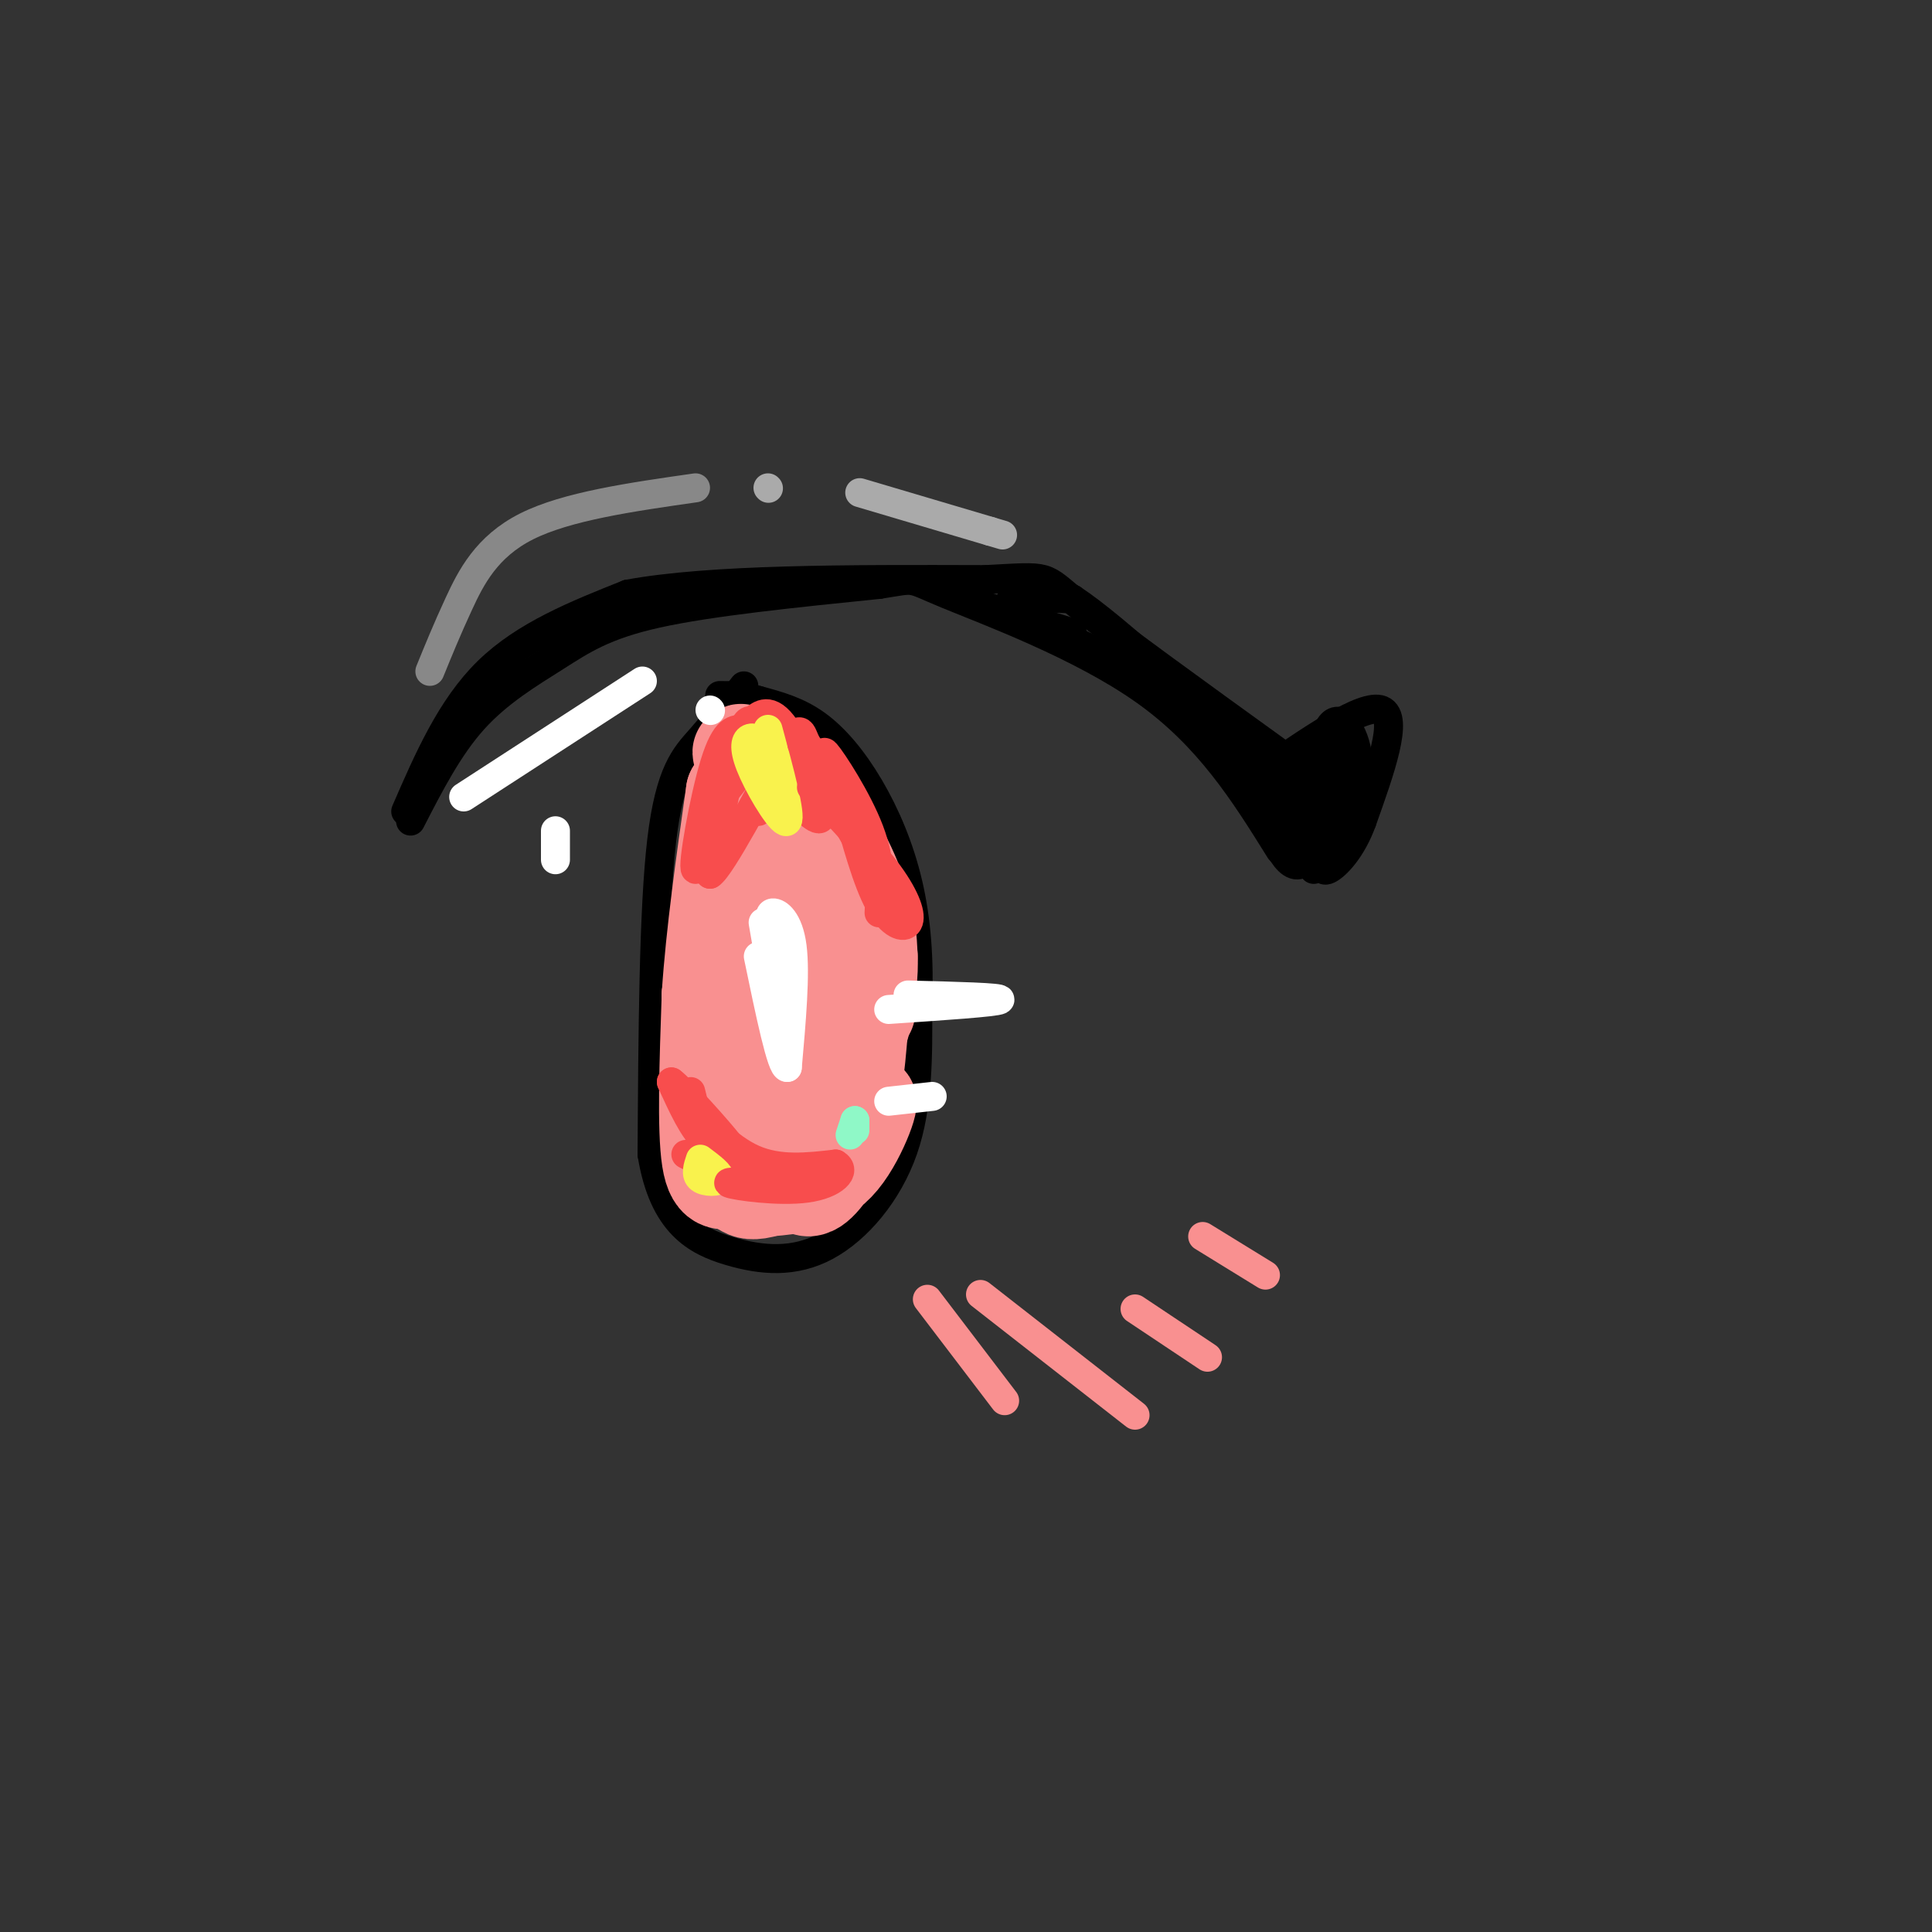 <svg viewBox='0 0 400 400' version='1.1' xmlns='http://www.w3.org/2000/svg' xmlns:xlink='http://www.w3.org/1999/xlink'><rect x="0" y="0" width="400" height="400" fill="#333333" stroke="none"/><g fill='none' stroke='#000000' stroke-width='6' stroke-linecap='round' stroke-linejoin='round'><path d='M85,170c3.923,-7.637 7.845,-15.274 13,-21c5.155,-5.726 11.542,-9.542 17,-13c5.458,-3.458 9.988,-6.560 21,-9c11.012,-2.440 28.506,-4.220 46,-6'/><path d='M182,121c8.179,-1.274 5.625,-1.458 14,2c8.375,3.458 27.679,10.560 41,20c13.321,9.440 20.661,21.220 28,33'/><path d='M84,168c4.667,-10.750 9.333,-21.500 17,-29c7.667,-7.500 18.333,-11.750 29,-16'/><path d='M130,123c17.167,-3.167 45.583,-3.083 74,-3'/><path d='M204,120c13.867,-0.733 11.533,-1.067 19,5c7.467,6.067 24.733,18.533 42,31'/><path d='M265,156c9.667,5.833 12.833,4.917 16,4'/><path d='M277,164c-2.917,8.000 -5.833,16.000 -9,15c-3.167,-1.000 -6.583,-11.000 -10,-21'/><path d='M258,158c-2.489,-5.133 -3.711,-7.467 -9,-11c-5.289,-3.533 -14.644,-8.267 -24,-13'/><path d='M225,134c-7.867,-3.978 -15.533,-7.422 -16,-9c-0.467,-1.578 6.267,-1.289 13,-1'/><path d='M222,124c9.333,6.167 26.167,22.083 43,38'/><path d='M265,162c8.822,5.556 9.378,0.444 9,0c-0.378,-0.444 -1.689,3.778 -3,8'/><path d='M271,170c-0.845,3.357 -1.458,7.750 -4,5c-2.542,-2.750 -7.012,-12.643 -7,-15c0.012,-2.357 4.506,2.821 9,8'/><path d='M269,168c1.500,1.333 0.750,0.667 0,0'/><path d='M260,161c11.167,-7.750 22.333,-15.500 26,-14c3.667,1.500 -0.167,12.250 -4,23'/><path d='M282,170c-2.133,5.933 -5.467,9.267 -7,10c-1.533,0.733 -1.267,-1.133 -1,-3'/><path d='M274,177c-0.167,-0.833 -0.083,-1.417 0,-2'/><path d='M279,153c-2.667,11.667 -5.333,23.333 -6,23c-0.667,-0.333 0.667,-12.667 2,-25'/><path d='M275,151c1.726,-3.786 5.042,-0.750 6,5c0.958,5.750 -0.440,14.214 -1,15c-0.560,0.786 -0.280,-6.107 0,-13'/><path d='M280,158c-1.333,1.500 -4.667,11.750 -8,22'/><path d='M222,131c0.000,0.000 -23.000,-7.000 -23,-7'/><path d='M154,142c-2.956,3.756 -5.911,7.511 -9,11c-3.089,3.489 -6.311,6.711 -8,21c-1.689,14.289 -1.844,39.644 -2,65'/><path d='M135,239c2.348,14.423 9.217,17.979 16,20c6.783,2.021 13.480,2.506 20,-1c6.520,-3.506 12.863,-11.002 16,-20c3.137,-8.998 3.069,-19.499 3,-30'/><path d='M190,208c0.359,-9.282 -0.244,-17.488 -2,-25c-1.756,-7.512 -4.665,-14.330 -8,-20c-3.335,-5.670 -7.096,-10.191 -11,-13c-3.904,-2.809 -7.952,-3.904 -12,-5'/><path d='M157,145c-3.333,-1.000 -5.667,-1.000 -8,-1'/></g>
<g fill='none' stroke='#F99090' stroke-width='20' stroke-linecap='round' stroke-linejoin='round'><path d='M147,206c0.000,0.000 29.000,3.000 29,3'/><path d='M176,209c5.167,0.500 3.583,0.250 2,0'/><path d='M178,213c-0.667,8.000 -1.333,16.000 -4,21c-2.667,5.000 -7.333,7.000 -12,9'/><path d='M162,243c-3.536,1.452 -6.375,0.583 -9,1c-2.625,0.417 -5.036,2.119 -6,-4c-0.964,-6.119 -0.482,-20.060 0,-34'/><path d='M147,206c0.833,-12.667 2.917,-27.333 5,-42'/><path d='M152,164c3.821,-6.524 10.875,-1.833 16,4c5.125,5.833 8.321,12.810 10,18c1.679,5.190 1.839,8.595 2,12'/><path d='M180,198c0.179,3.738 -0.375,7.083 -1,11c-0.625,3.917 -1.321,8.405 -5,1c-3.679,-7.405 -10.339,-26.702 -17,-46'/><path d='M157,164c-3.667,-9.024 -4.333,-8.583 -3,-8c1.333,0.583 4.667,1.310 7,6c2.333,4.690 3.667,13.345 5,22'/><path d='M166,184c0.833,13.833 0.417,37.417 0,61'/><path d='M166,245c3.060,5.238 10.708,-12.167 13,-16c2.292,-3.833 -0.774,5.905 -5,11c-4.226,5.095 -9.613,5.548 -15,6'/><path d='M159,246c-3.333,1.000 -4.167,0.500 -5,0'/></g>
<g fill='none' stroke='#FFFFFF' stroke-width='6' stroke-linecap='round' stroke-linejoin='round'><path d='M158,191c1.833,10.667 3.667,21.333 4,22c0.333,0.667 -0.833,-8.667 -2,-18'/><path d='M160,195c-0.560,-4.262 -0.958,-5.917 0,-6c0.958,-0.083 3.274,1.405 4,7c0.726,5.595 -0.137,15.298 -1,25'/><path d='M163,221c-1.167,0.333 -3.583,-11.333 -6,-23'/><path d='M188,206c9.833,0.250 19.667,0.500 19,1c-0.667,0.500 -11.833,1.250 -23,2'/><path d='M193,227c0.000,0.000 -9.000,1.000 -9,1'/></g>
<g fill='none' stroke='#F84D4D' stroke-width='6' stroke-linecap='round' stroke-linejoin='round'><path d='M154,151c-1.889,-0.089 -3.778,-0.178 -6,7c-2.222,7.178 -4.778,21.622 -4,22c0.778,0.378 4.889,-13.311 9,-27'/><path d='M153,153c1.855,-4.847 1.992,-3.464 3,-4c1.008,-0.536 2.887,-2.990 6,1c3.113,3.990 7.461,14.426 8,18c0.539,3.574 -2.730,0.287 -6,-3'/><path d='M164,165c-1.774,-2.345 -3.208,-6.708 -5,-10c-1.792,-3.292 -3.940,-5.512 -6,-1c-2.060,4.512 -4.030,15.756 -6,27'/><path d='M147,181c2.255,-1.284 10.893,-17.994 15,-25c4.107,-7.006 3.683,-4.309 5,-2c1.317,2.309 4.376,4.231 2,5c-2.376,0.769 -10.188,0.384 -18,0'/><path d='M151,159c-3.857,2.250 -4.500,7.875 -2,6c2.500,-1.875 8.143,-11.250 10,-12c1.857,-0.750 -0.071,7.125 -2,15'/><path d='M143,226c1.131,4.690 2.262,9.381 4,11c1.738,1.619 4.083,0.167 4,0c-0.083,-0.167 -2.595,0.952 -5,-1c-2.405,-1.952 -4.702,-6.976 -7,-12'/><path d='M139,224c1.933,1.333 10.267,10.667 12,13c1.733,2.333 -3.133,-2.333 -8,-7'/><path d='M143,230c1.200,1.711 8.200,9.489 9,12c0.800,2.511 -4.600,-0.244 -10,-3'/></g>
<g fill='none' stroke='#F9F24D' stroke-width='6' stroke-linecap='round' stroke-linejoin='round'><path d='M159,151c2.429,8.946 4.857,17.893 4,19c-0.857,1.107 -5.000,-5.625 -7,-10c-2.000,-4.375 -1.857,-6.393 -1,-7c0.857,-0.607 2.429,0.196 4,1'/><path d='M159,154c1.167,1.833 2.083,5.917 3,10'/><path d='M145,240c2.133,1.600 4.267,3.200 4,4c-0.267,0.800 -2.933,0.800 -4,0c-1.067,-0.800 -0.533,-2.400 0,-4'/></g>
<g fill='none' stroke='#8FF8C7' stroke-width='6' stroke-linecap='round' stroke-linejoin='round'><path d='M177,232c0.000,0.000 -1.000,3.000 -1,3'/><path d='M177,232c0.000,0.000 0.000,2.000 0,2'/></g>
<g fill='none' stroke='#F99090' stroke-width='6' stroke-linecap='round' stroke-linejoin='round'><path d='M192,269c0.000,0.000 16.000,21.000 16,21'/><path d='M203,268c0.000,0.000 32.000,25.000 32,25'/><path d='M235,271c0.000,0.000 15.000,10.000 15,10'/><path d='M249,256c0.000,0.000 13.000,8.000 13,8'/></g>
<g fill='none' stroke='#888888' stroke-width='6' stroke-linecap='round' stroke-linejoin='round'><path d='M144,101c-13.356,1.911 -26.711,3.822 -35,8c-8.289,4.178 -11.511,10.622 -14,16c-2.489,5.378 -4.244,9.689 -6,14'/></g>
<g fill='none' stroke='#F84D4D' stroke-width='6' stroke-linecap='round' stroke-linejoin='round'><path d='M166,154c0.000,0.000 16.000,28.000 16,28'/><path d='M168,163c6.173,6.482 12.345,12.964 16,18c3.655,5.036 4.792,8.625 4,10c-0.792,1.375 -3.512,0.536 -6,-4c-2.488,-4.536 -4.744,-12.768 -7,-21'/><path d='M175,166c-2.500,-6.262 -5.250,-11.417 -4,-10c1.250,1.417 6.500,9.405 9,16c2.500,6.595 2.250,11.798 2,17'/><path d='M141,227c4.833,5.333 9.667,10.667 15,13c5.333,2.333 11.167,1.667 17,1'/><path d='M173,241c2.369,1.345 -0.208,4.208 -6,5c-5.792,0.792 -14.798,-0.488 -16,-1c-1.202,-0.512 5.399,-0.256 12,0'/><path d='M163,245c2.333,0.000 2.167,0.000 2,0'/></g>
<g fill='none' stroke='#AAAAAA' stroke-width='6' stroke-linecap='round' stroke-linejoin='round'><path d='M159,101c0.000,0.000 0.100,0.100 0.1,0.1'/><path d='M178,102c0.000,0.000 27.000,8.000 27,8'/><path d='M205,110c4.500,1.333 2.250,0.667 0,0'/></g>
<g fill='none' stroke='#FFFFFF' stroke-width='6' stroke-linecap='round' stroke-linejoin='round'><path d='M133,141c0.000,0.000 -37.000,24.000 -37,24'/><path d='M115,172c0.000,0.000 0.000,6.000 0,6'/><path d='M147,147c0.000,0.000 0.100,0.100 0.1,0.1'/></g>
</svg>
